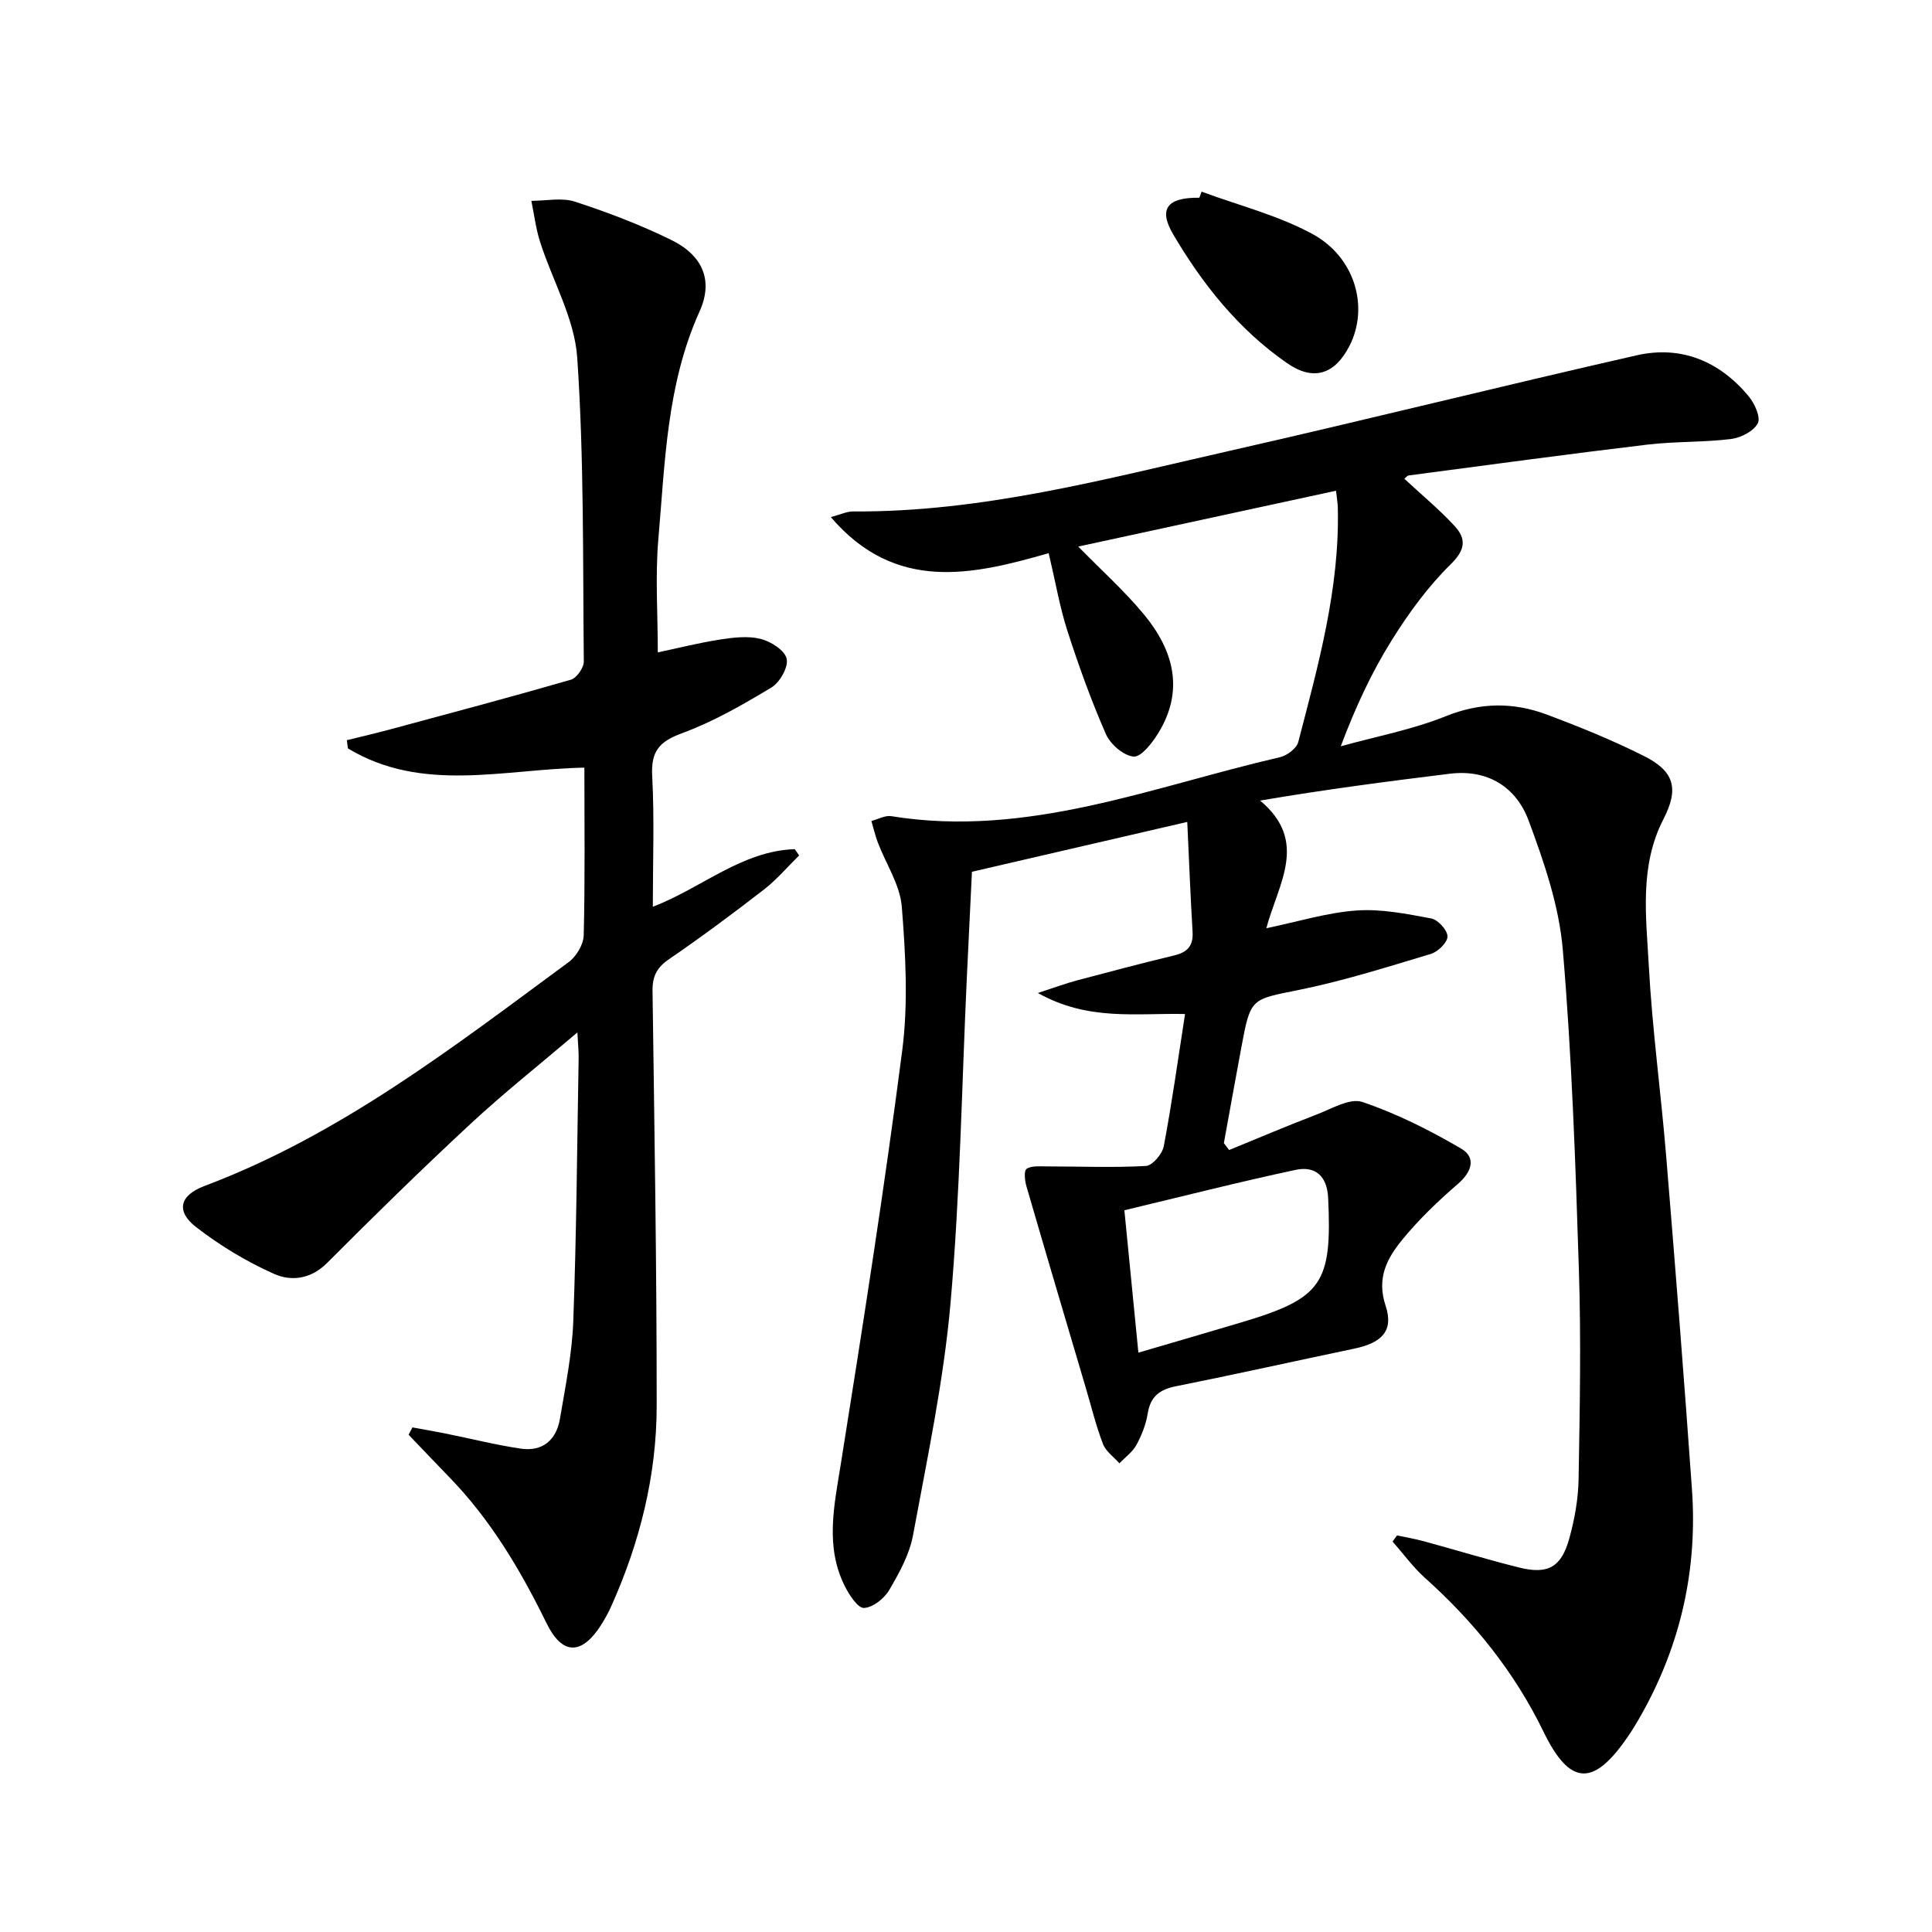 <svg enable-background="new 0 0 400 400" viewBox="0 0 400 400" xmlns="http://www.w3.org/2000/svg"><path d="m290.76 99.13c3.64 3.37 7.22 6.34 10.36 9.73 2.44 2.63 2.36 4.9-.75 7.95-4.67 4.59-8.66 10.04-12.15 15.62-4.21 6.72-7.58 13.96-10.63 22.08 7.28-2.02 14.81-3.44 21.78-6.24 7.15-2.87 13.97-2.91 20.87-.33 6.83 2.56 13.63 5.32 20.14 8.59 6.35 3.19 7.23 6.82 4.02 13.06-5.02 9.74-3.58 20.21-3.03 30.41.71 13.1 2.5 26.13 3.58 39.21 1.9 23.03 3.72 46.07 5.35 69.13 1.17 16.5-2.29 32.06-10.4 46.53-.89 1.59-1.83 3.17-2.87 4.68-7.14 10.44-12 10.22-17.47-1.03-5.99-12.32-14.36-22.72-24.52-31.82-2.49-2.23-4.49-5.01-6.72-7.54.31-.42.61-.85.92-1.27 1.85.4 3.73.71 5.55 1.21 6.57 1.79 13.09 3.78 19.69 5.43 6 1.5 8.78-.03 10.44-6.05 1.09-3.96 1.84-8.14 1.91-12.23.25-14.46.53-28.93.06-43.38-.7-22.11-1.46-44.24-3.33-66.26-.77-9.06-3.87-18.11-7.08-26.73-2.57-6.91-8.43-10.65-16.3-9.69-12.95 1.59-25.88 3.28-39.29 5.56 10.12 8.46 3.77 17.15 1.29 26.43 6.53-1.35 12.54-3.23 18.65-3.67 5.11-.37 10.39.69 15.5 1.65 1.39.26 3.35 2.42 3.36 3.72.01 1.23-1.98 3.18-3.45 3.62-9.02 2.71-18.04 5.57-27.25 7.44-9.95 2.02-10.06 1.57-11.96 11.79-1.24 6.64-2.43 13.29-3.64 19.94.36.48.73.96 1.09 1.43 6.01-2.45 11.98-5.01 18.04-7.32 3.13-1.19 6.94-3.5 9.54-2.63 7.1 2.4 13.94 5.84 20.43 9.64 3.16 1.85 2.29 4.79-.66 7.34-4.12 3.55-8.1 7.37-11.53 11.57-3.1 3.8-5.34 7.87-3.43 13.62 1.74 5.23-.79 7.71-6.48 8.9-12.33 2.58-24.62 5.33-36.97 7.8-3.38.68-5.24 2.14-5.8 5.64-.36 2.25-1.25 4.51-2.35 6.52-.8 1.46-2.31 2.54-3.51 3.78-1.17-1.32-2.81-2.46-3.4-4-1.43-3.71-2.37-7.6-3.5-11.42-4.13-13.97-8.29-27.94-12.35-41.94-.34-1.16-.55-3.21.03-3.6 1.01-.68 2.68-.51 4.07-.51 6.88 0 13.78.29 20.64-.09 1.35-.07 3.4-2.49 3.7-4.1 1.69-8.94 2.94-17.97 4.4-27.36-10.19-.22-20.05 1.49-30.47-4.35 3.61-1.18 5.81-2 8.06-2.6 6.72-1.79 13.45-3.56 20.21-5.19 2.7-.65 3.93-1.99 3.76-4.86-.44-7.41-.73-14.82-1.1-22.77-15.58 3.6-30 6.94-44.58 10.32-.35 7.27-.7 14.39-1.04 21.51-1.06 22.59-1.41 45.24-3.39 67.75-1.42 16.15-4.82 32.14-7.77 48.11-.73 3.97-2.85 7.8-4.93 11.35-1.03 1.75-3.38 3.61-5.22 3.7-1.25.06-3.03-2.65-3.94-4.45-4.16-8.25-2.24-16.68-.87-25.28 4.54-28.5 9.02-57.02 12.72-85.64 1.27-9.78.7-19.91-.08-29.8-.36-4.54-3.28-8.87-4.97-13.32-.55-1.44-.89-2.97-1.33-4.45 1.38-.35 2.84-1.2 4.13-.99 28.14 4.56 53.97-6.1 80.47-12.21 1.46-.34 3.44-1.83 3.78-3.14 4.14-15.92 8.59-31.8 8.19-48.49-.02-.97-.2-1.94-.37-3.54-17.83 3.86-35.4 7.67-53.37 11.56 4.86 4.97 9.57 9.19 13.56 14 6.19 7.47 8.49 15.81 2.93 24.75-1.23 1.98-3.5 4.88-5.04 4.73-2.09-.2-4.8-2.55-5.72-4.64-3.05-6.96-5.64-14.15-7.98-21.4-1.57-4.87-2.43-9.96-3.87-16.07-15.7 4.49-31.67 8.24-45.11-7.47 2.01-.53 3.31-1.18 4.6-1.17 26.7.18 52.26-6.72 77.97-12.55 28.15-6.38 56.15-13.39 84.3-19.78 9.18-2.08 17.1 1.22 23.12 8.43 1.25 1.49 2.57 4.37 1.94 5.63-.83 1.64-3.5 3.02-5.53 3.27-5.76.71-11.64.48-17.41 1.17-16.48 1.97-32.92 4.21-49.37 6.38-.27.03-.5.38-.87.69zm-55.07 180.92c7.68-2.25 14.48-4.22 21.27-6.25 16.8-5 18.85-8.04 18.02-25.78-.22-4.57-2.69-6.68-6.74-5.81-11.75 2.51-23.39 5.48-35.45 8.36.97 9.98 1.91 19.47 2.9 29.48z"/><path d="m136.19 135.07c4.17-.88 8.5-1.98 12.89-2.66 2.76-.43 5.76-.79 8.39-.14 2.11.53 5 2.36 5.4 4.11.39 1.71-1.4 4.9-3.14 5.95-5.95 3.58-12.08 7.11-18.57 9.49-4.72 1.73-6.4 3.79-6.13 8.82.47 8.8.13 17.64.13 27.1 10.14-3.9 18.44-11.58 29.39-11.93.3.43.6.87.9 1.3-2.41 2.37-4.62 4.99-7.27 7.05-6.44 4.99-12.99 9.85-19.71 14.46-2.5 1.72-3.41 3.54-3.37 6.53.39 28.63.87 57.27.86 85.91-.01 14.43-3.49 28.29-9.4 41.48-.61 1.36-1.34 2.69-2.14 3.94-4.01 6.23-8.01 6.25-11.28-.44-5.38-10.99-11.54-21.37-20.11-30.2-2.83-2.91-5.62-5.86-8.43-8.79.26-.51.53-1.02.79-1.52 2.29.42 4.58.81 6.86 1.27 5.18 1.04 10.31 2.34 15.53 3.12 4.55.68 7.41-1.78 8.15-6.18 1.13-6.7 2.51-13.43 2.76-20.18.67-18.13.79-36.27 1.11-54.41.03-1.43-.13-2.86-.26-5.39-7.88 6.7-15.26 12.55-22.13 18.93-10.11 9.38-19.97 19.05-29.71 28.81-3.38 3.39-7.47 3.82-11.02 2.22-5.69-2.55-11.18-5.86-16.11-9.69-4.18-3.25-3.4-6.55 1.77-8.49 28.14-10.59 51.57-28.8 75.4-46.35 1.58-1.16 3.06-3.63 3.11-5.53.29-11.47.14-22.95.14-34.73-16.67.31-33.54 5.32-48.96-3.98-.07-.57-.15-1.13-.22-1.7 2.99-.74 6-1.44 8.98-2.24 12.48-3.37 24.98-6.69 37.4-10.28 1.2-.35 2.69-2.48 2.68-3.77-.21-20.97.06-42-1.36-62.9-.55-8.13-5.13-15.96-7.69-23.98-.88-2.74-1.22-5.66-1.81-8.5 3.02.01 6.28-.72 9.02.17 6.77 2.2 13.48 4.77 19.87 7.89 6.58 3.2 8.85 8.41 5.93 14.86-6.83 15.12-7.14 31.3-8.54 47.29-.64 7.58-.1 15.25-.1 23.28z"/><path d="m248.78 39.68c7.69 2.85 15.81 4.89 22.94 8.76 8.92 4.85 11.72 15.24 7.69 23.14-3.05 5.97-7.48 7.4-12.96 3.59-10-6.94-17.46-16.29-23.56-26.66-3.12-5.3-1.2-7.66 5.42-7.57.17-.42.32-.84.47-1.26z"/></svg>
